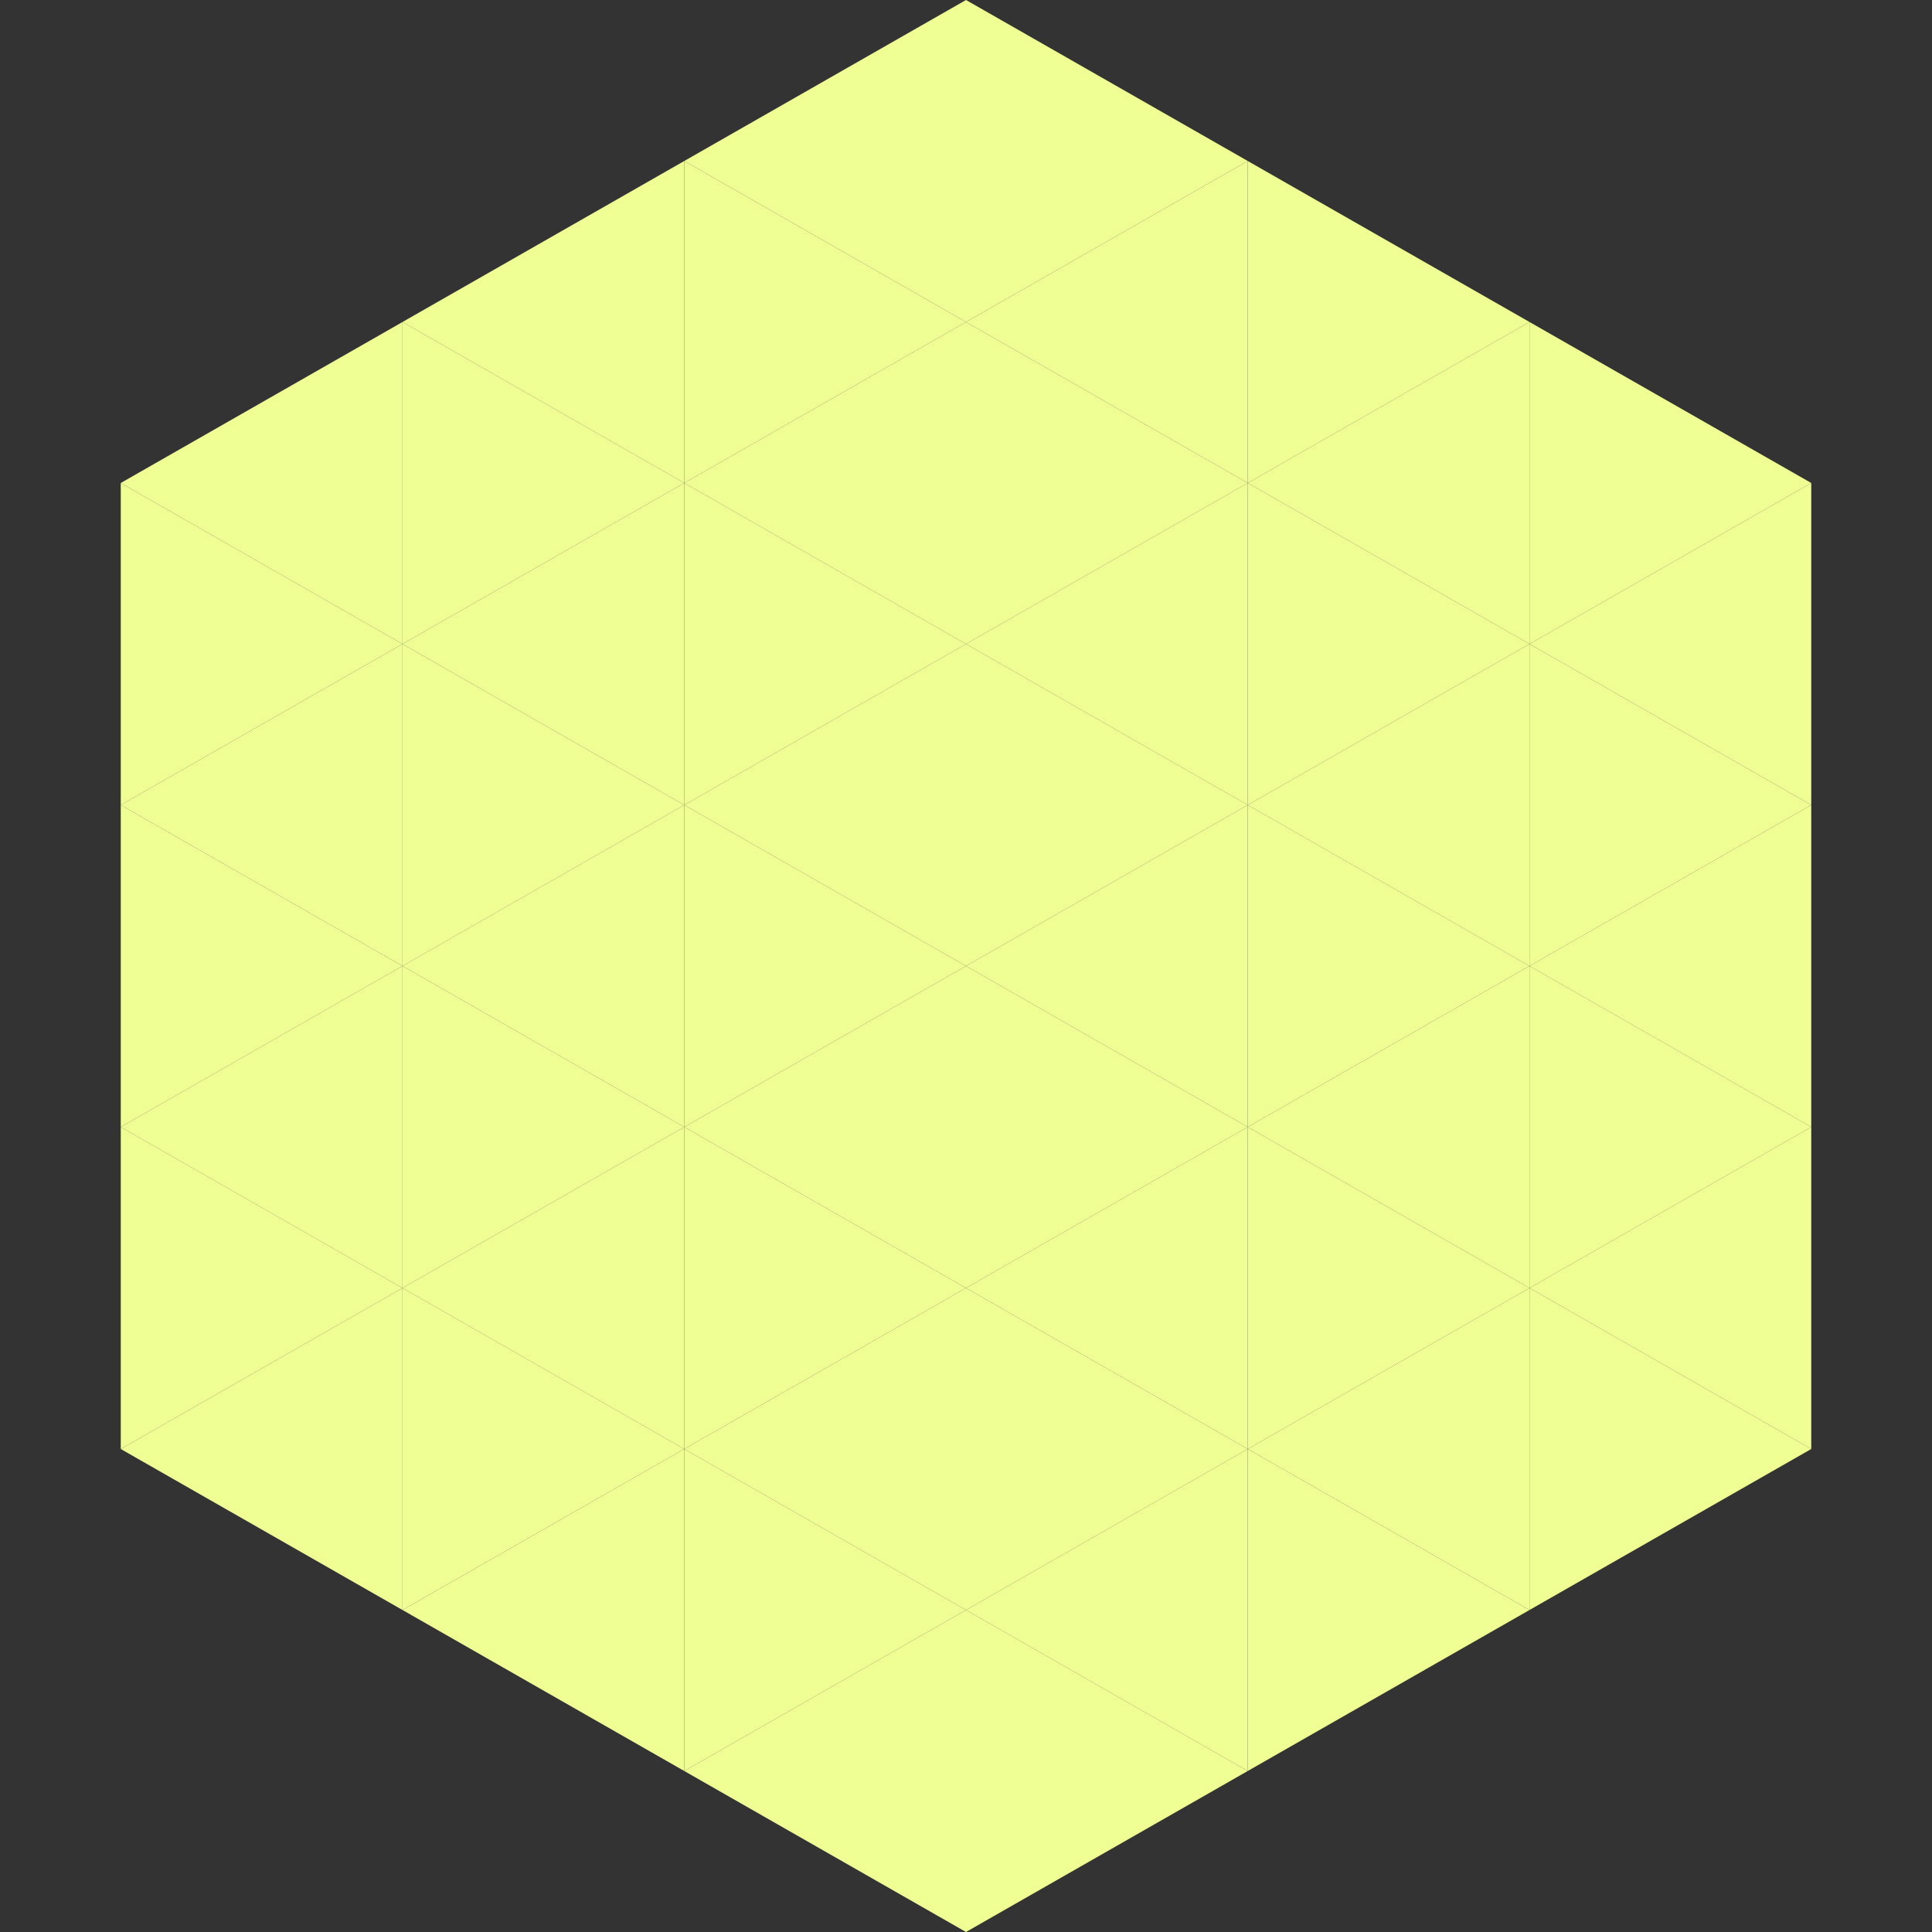 <?xml version="1.0"?>
<!-- Generated by SVGo -->
<svg width="240" height="240"
     xmlns="http://www.w3.org/2000/svg"
     xmlns:xlink="http://www.w3.org/1999/xlink">
<rect width="100%" height="100%" fill="#333333" stroke="none"/>
<polygon points="50,40 15,60 50,80" style="fill:rgb(239,255,147)" />
<polygon points="190,40 225,60 190,80" style="fill:rgb(239,255,147)" />
<polygon points="15,60 50,80 15,100" style="fill:rgb(239,255,147)" />
<polygon points="225,60 190,80 225,100" style="fill:rgb(239,255,147)" />
<polygon points="50,80 15,100 50,120" style="fill:rgb(239,255,147)" />
<polygon points="190,80 225,100 190,120" style="fill:rgb(239,255,147)" />
<polygon points="15,100 50,120 15,140" style="fill:rgb(239,255,147)" />
<polygon points="225,100 190,120 225,140" style="fill:rgb(239,255,147)" />
<polygon points="50,120 15,140 50,160" style="fill:rgb(239,255,147)" />
<polygon points="190,120 225,140 190,160" style="fill:rgb(239,255,147)" />
<polygon points="15,140 50,160 15,180" style="fill:rgb(239,255,147)" />
<polygon points="225,140 190,160 225,180" style="fill:rgb(239,255,147)" />
<polygon points="50,160 15,180 50,200" style="fill:rgb(239,255,147)" />
<polygon points="190,160 225,180 190,200" style="fill:rgb(239,255,147)" />
<polygon points="15,180 50,200 15,220" style="fill:rgb(255,255,255); fill-opacity:0" />
<polygon points="225,180 190,200 225,220" style="fill:rgb(255,255,255); fill-opacity:0" />
<polygon points="50,0 85,20 50,40" style="fill:rgb(255,255,255); fill-opacity:0" />
<polygon points="190,0 155,20 190,40" style="fill:rgb(255,255,255); fill-opacity:0" />
<polygon points="85,20 50,40 85,60" style="fill:rgb(239,255,147)" />
<polygon points="155,20 190,40 155,60" style="fill:rgb(239,255,147)" />
<polygon points="50,40 85,60 50,80" style="fill:rgb(239,255,147)" />
<polygon points="190,40 155,60 190,80" style="fill:rgb(239,255,147)" />
<polygon points="85,60 50,80 85,100" style="fill:rgb(239,255,147)" />
<polygon points="155,60 190,80 155,100" style="fill:rgb(239,255,147)" />
<polygon points="50,80 85,100 50,120" style="fill:rgb(239,255,147)" />
<polygon points="190,80 155,100 190,120" style="fill:rgb(239,255,147)" />
<polygon points="85,100 50,120 85,140" style="fill:rgb(239,255,147)" />
<polygon points="155,100 190,120 155,140" style="fill:rgb(239,255,147)" />
<polygon points="50,120 85,140 50,160" style="fill:rgb(239,255,147)" />
<polygon points="190,120 155,140 190,160" style="fill:rgb(239,255,147)" />
<polygon points="85,140 50,160 85,180" style="fill:rgb(239,255,147)" />
<polygon points="155,140 190,160 155,180" style="fill:rgb(239,255,147)" />
<polygon points="50,160 85,180 50,200" style="fill:rgb(239,255,147)" />
<polygon points="190,160 155,180 190,200" style="fill:rgb(239,255,147)" />
<polygon points="85,180 50,200 85,220" style="fill:rgb(239,255,147)" />
<polygon points="155,180 190,200 155,220" style="fill:rgb(239,255,147)" />
<polygon points="120,0 85,20 120,40" style="fill:rgb(239,255,147)" />
<polygon points="120,0 155,20 120,40" style="fill:rgb(239,255,147)" />
<polygon points="85,20 120,40 85,60" style="fill:rgb(239,255,147)" />
<polygon points="155,20 120,40 155,60" style="fill:rgb(239,255,147)" />
<polygon points="120,40 85,60 120,80" style="fill:rgb(239,255,147)" />
<polygon points="120,40 155,60 120,80" style="fill:rgb(239,255,147)" />
<polygon points="85,60 120,80 85,100" style="fill:rgb(239,255,147)" />
<polygon points="155,60 120,80 155,100" style="fill:rgb(239,255,147)" />
<polygon points="120,80 85,100 120,120" style="fill:rgb(239,255,147)" />
<polygon points="120,80 155,100 120,120" style="fill:rgb(239,255,147)" />
<polygon points="85,100 120,120 85,140" style="fill:rgb(239,255,147)" />
<polygon points="155,100 120,120 155,140" style="fill:rgb(239,255,147)" />
<polygon points="120,120 85,140 120,160" style="fill:rgb(239,255,147)" />
<polygon points="120,120 155,140 120,160" style="fill:rgb(239,255,147)" />
<polygon points="85,140 120,160 85,180" style="fill:rgb(239,255,147)" />
<polygon points="155,140 120,160 155,180" style="fill:rgb(239,255,147)" />
<polygon points="120,160 85,180 120,200" style="fill:rgb(239,255,147)" />
<polygon points="120,160 155,180 120,200" style="fill:rgb(239,255,147)" />
<polygon points="85,180 120,200 85,220" style="fill:rgb(239,255,147)" />
<polygon points="155,180 120,200 155,220" style="fill:rgb(239,255,147)" />
<polygon points="120,200 85,220 120,240" style="fill:rgb(239,255,147)" />
<polygon points="120,200 155,220 120,240" style="fill:rgb(239,255,147)" />
<polygon points="85,220 120,240 85,260" style="fill:rgb(255,255,255); fill-opacity:0" />
<polygon points="155,220 120,240 155,260" style="fill:rgb(255,255,255); fill-opacity:0" />
</svg>
